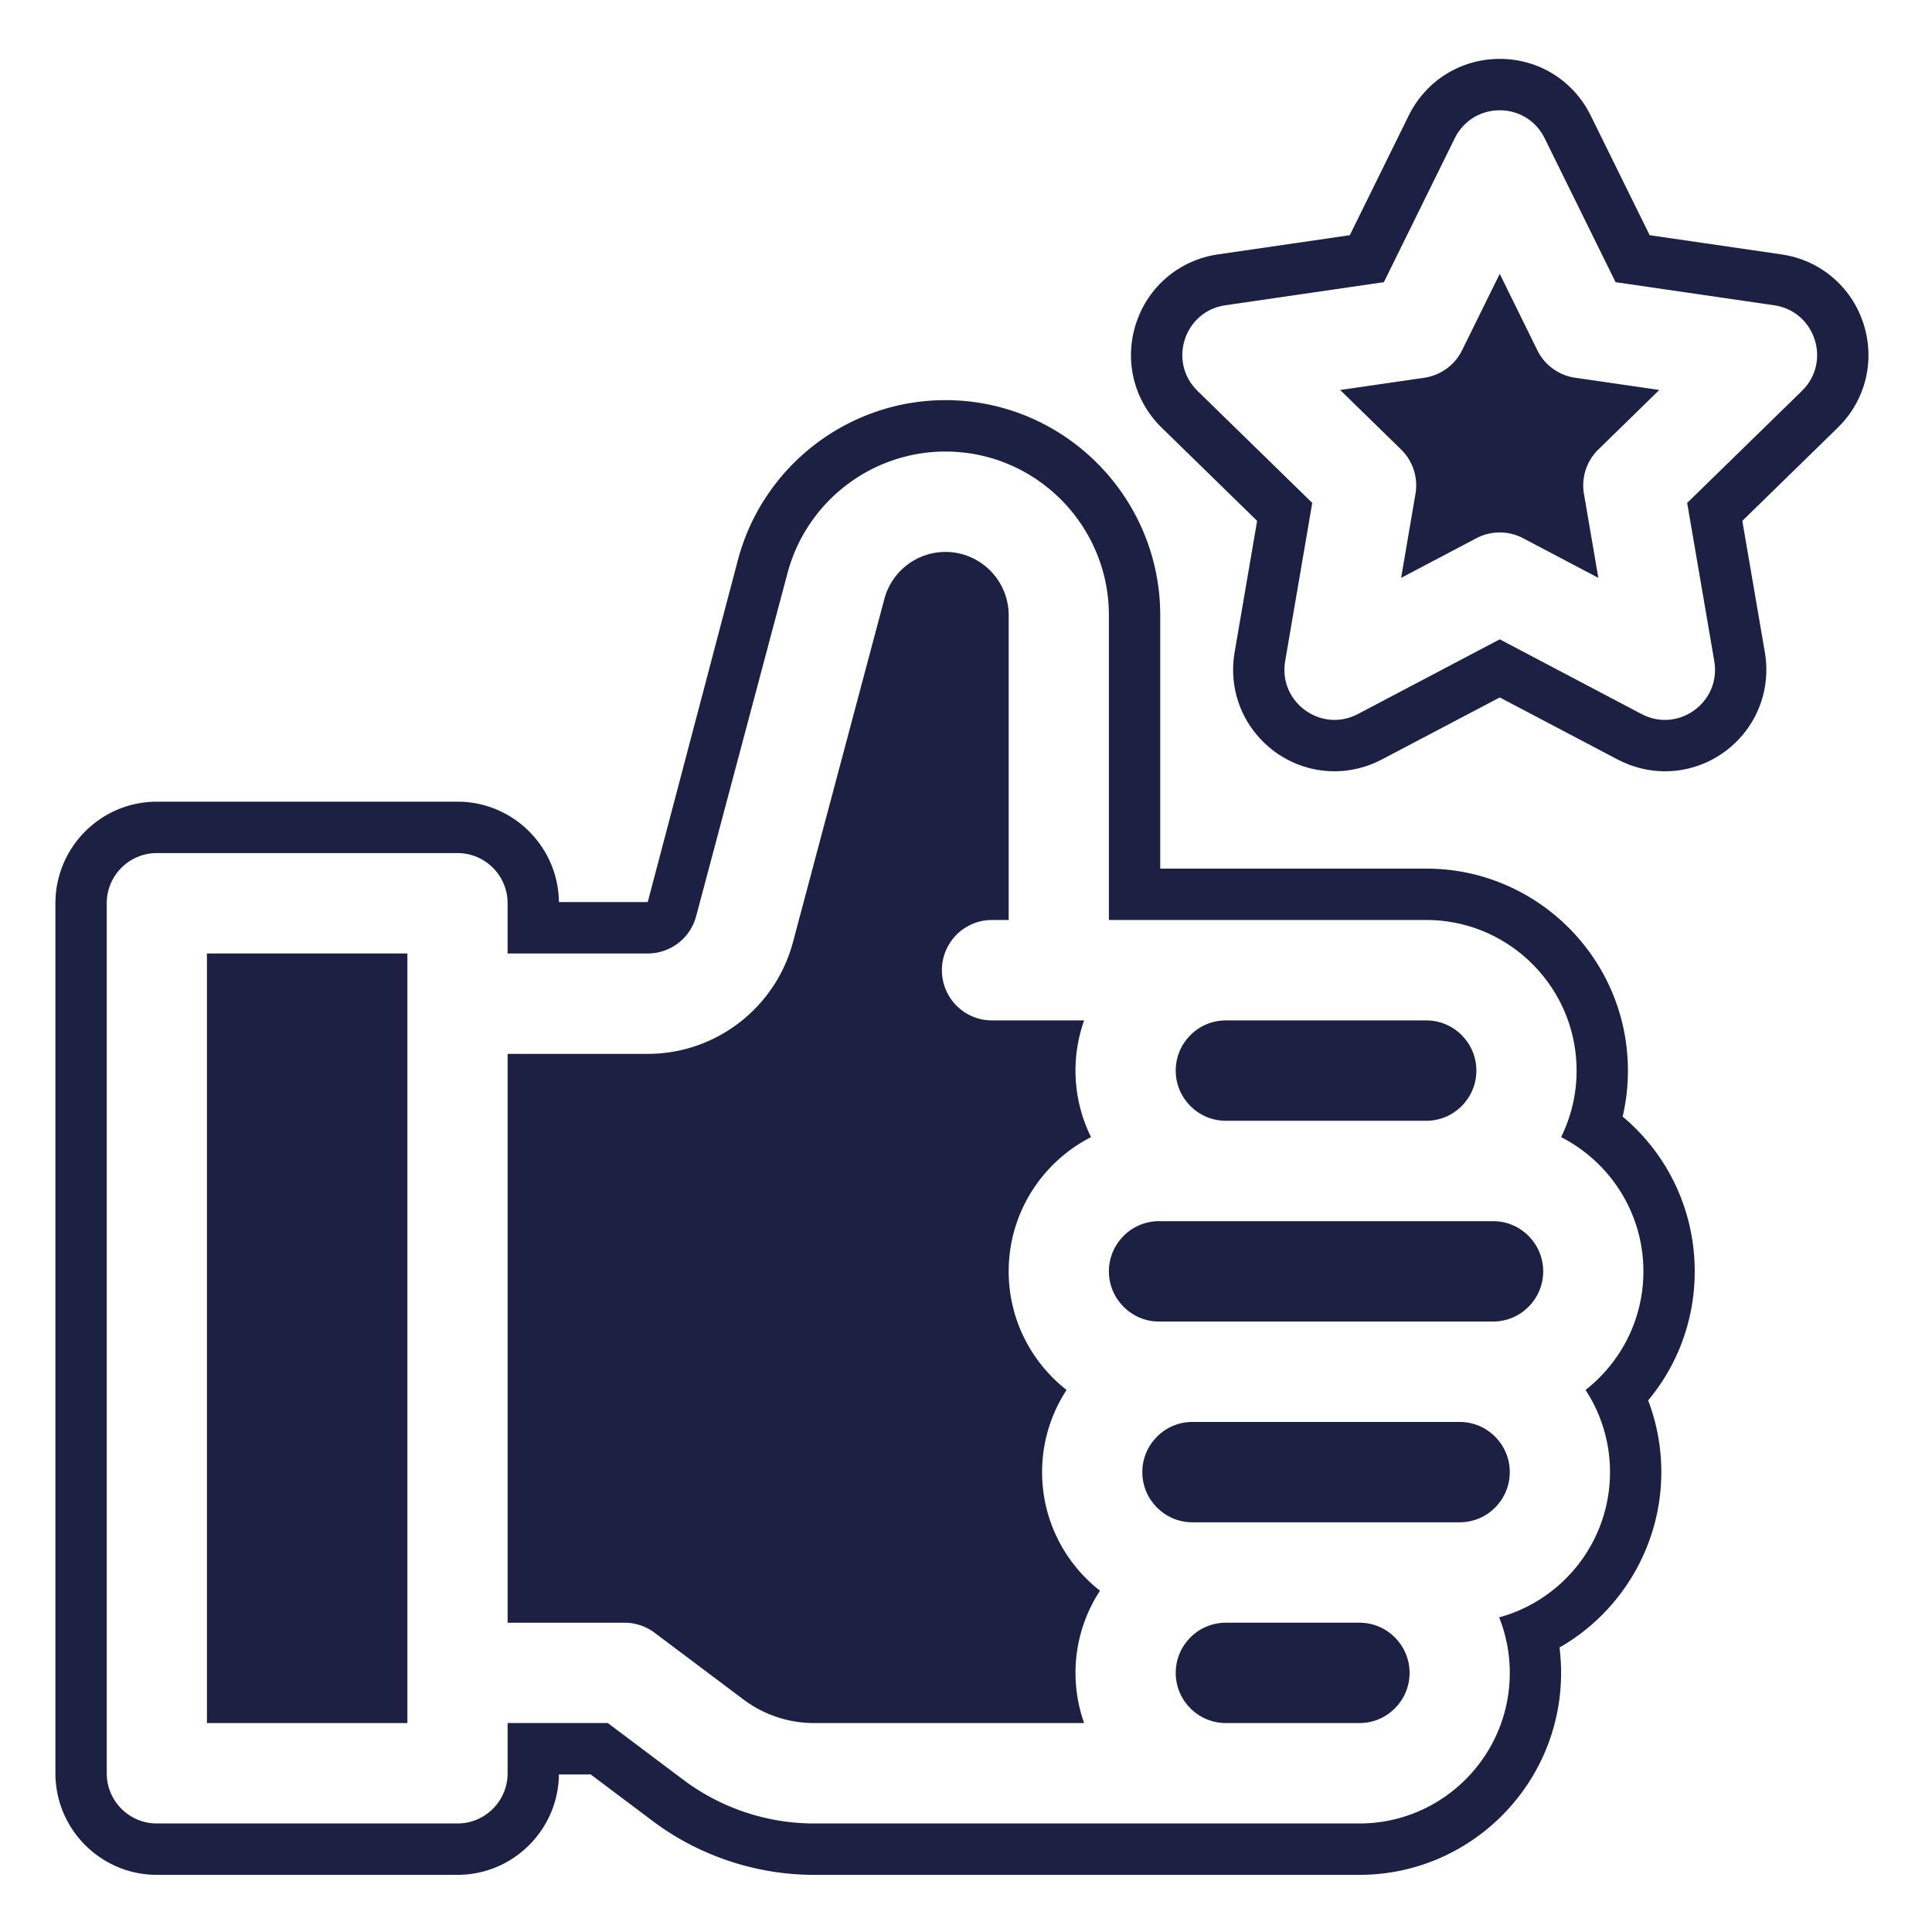 <?xml version="1.0" encoding="UTF-8"?>
<svg data-bbox="-37.5 -37.5 450 450" height="500" viewBox="0 0 375 375" width="500" xmlns="http://www.w3.org/2000/svg" data-type="color">
    <g>
        <defs>
            <clipPath id="086c5ce4-6f2e-40d7-b7d9-d2d6131a6b5d">
                <path d="M219 11.418h144V150H219Zm0 0"/>
            </clipPath>
            <clipPath id="eb8f5367-67cb-4764-b528-3ccbc8815620">
                <path d="M10.758 77H329v286.906H10.758Zm0 0"/>
            </clipPath>
        </defs>
        <path fill="#ffffff" d="M412.5-37.5v450h-450v-450h450z" data-color="1"/>
        <path fill="#ffffff" d="M412.5-37.5v450h-450v-450h450z" data-color="1"/>
        <path fill="#ffffff" d="M412.5-37.5v450h-450v-450h450z" data-color="1"/>
        <g clip-path="url(#086c5ce4-6f2e-40d7-b7d9-d2d6131a6b5d)">
            <path d="M349.758 75.871 327.48 97.613l5.262 30.711c1.363 7.961-6.972 14.028-14.113 10.274l-27.531-14.504-27.54 14.504c-7.132 3.754-15.472-2.313-14.109-10.274l5.258-30.71-22.273-21.743c-5.774-5.637-2.586-15.457 5.39-16.617l30.785-4.484 13.758-27.934c3.574-7.242 13.883-7.242 17.45 0l13.765 27.934 30.781 4.484c7.985 1.16 11.168 10.98 5.395 16.617Zm11.933-13.074c-2.336-7.192-8.425-12.328-15.894-13.418l-25.598-3.727-11.445-23.226c-3.34-6.79-10.11-11-17.656-11-7.547 0-14.317 4.21-17.664 11l-11.438 23.226-25.605 3.727c-7.47 1.09-13.559 6.234-15.895 13.426-2.332 7.187-.418 14.93 4.988 20.21l18.524 18.087-4.375 25.539c-.988 5.746.59 11.586 4.32 16.011 3.77 4.485 9.27 7.055 15.082 7.055 3.149 0 6.32-.793 9.16-2.285l22.903-12.05 22.894 12.05c2.84 1.492 6.012 2.285 9.168 2.285 5.813 0 11.309-2.57 15.086-7.055 3.727-4.425 5.3-10.265 4.317-16.011l-4.38-25.54 18.528-18.093c5.406-5.274 7.312-13.024 4.98-20.211" fill="#1c2143" data-color="2"/>
        </g>
        <path d="m298.398 67.988-7.3-14.836-7.309 14.836a9.75 9.75 0 0 1-7.328 5.332l-16.34 2.375 11.828 11.551a9.724 9.724 0 0 1 2.793 8.613l-2.785 16.305 14.613-7.7a9.754 9.754 0 0 1 9.051 0l14.617 7.7-2.793-16.305a9.746 9.746 0 0 1 2.793-8.613l11.828-11.55-16.34-2.376a9.744 9.744 0 0 1-7.328-5.332" fill="#1c2143" data-color="2"/>
        <path d="M237.934 217.543h38.906c5.36 0 9.723-4.371 9.723-9.742 0-5.375-4.364-9.742-9.723-9.742h-38.906c-5.364 0-9.727 4.367-9.727 9.742 0 5.37 4.363 9.742 9.727 9.742" fill="#1c2143" data-color="2"/>
        <path d="M202.27 285.738c0-5.886 1.75-11.36 4.753-15.949-6.835-5.355-11.238-13.68-11.238-23.02 0-11.359 6.512-21.222 15.985-26.054a29.067 29.067 0 0 1-3.016-12.914c0-3.414.598-6.696 1.672-9.742h-17.88c-5.374 0-9.726-4.36-9.726-9.743 0-5.382 4.352-9.746 9.727-9.746h3.238v-59.14c0-6.778-5.504-12.301-12.273-12.301-5.551 0-10.426 3.754-11.86 9.133l-17.734 66.593c-3.398 12.778-14.992 21.7-28.191 21.7h-27.2v110.41h22.696c2.101 0 4.152.683 5.832 1.95l17.293 12.987a22.813 22.813 0 0 0 13.617 4.543h52.46a29.239 29.239 0 0 1-1.671-9.738 29.07 29.07 0 0 1 4.754-15.953c-6.836-5.352-11.238-13.676-11.238-23.016" fill="#1c2143" data-color="2"/>
        <path d="M40.168 334.445h38.906V185.07H40.168v149.375" fill="#1c2143" data-color="2"/>
        <path d="M283.32 275.996h-51.87c-5.364 0-9.727 4.367-9.727 9.742 0 5.371 4.363 9.742 9.726 9.742h51.871c5.368 0 9.727-4.37 9.727-9.742 0-5.375-4.36-9.742-9.727-9.742" fill="#1c2143" data-color="2"/>
        <g clip-path="url(#eb8f5367-67cb-4764-b528-3ccbc8815620)">
            <path d="M312.5 285.738c0 13.457-9.129 24.813-21.512 28.192a29.09 29.09 0 0 1 2.059 10.777c0 16.113-13.082 29.227-29.176 29.227H157.965c-9.063 0-18.04-2.997-25.29-8.446l-14.695-11.043H98.527v9.746c0 5.38-4.355 9.743-9.726 9.743H30.44c-5.37 0-9.722-4.364-9.722-9.743V175.324c0-5.379 4.351-9.742 9.722-9.742H88.8c5.37 0 9.726 4.363 9.726 9.742v9.746h27.2a9.73 9.73 0 0 0 9.394-7.23l17.734-66.598c3.7-13.894 16.305-23.597 30.657-23.597 17.496 0 31.726 14.257 31.726 31.785v59.14h61.602c16.09 0 29.176 13.114 29.176 29.23a29.06 29.06 0 0 1-3.008 12.915c9.472 4.832 15.976 14.695 15.976 26.055 0 9.34-4.394 17.664-11.23 23.02a29.01 29.01 0 0 1 4.746 15.948Zm2.457-69.004a39.343 39.343 0 0 0 1.02-8.937c0-21.613-17.559-39.2-39.137-39.2H225.2V119.43c0-23.028-18.704-41.762-41.688-41.762-18.856 0-35.422 12.75-40.278 30.996l-17.507 66.426h-17.239c-.129-10.762-8.91-19.485-19.687-19.485H30.44c-10.855 0-19.683 8.848-19.683 19.72v168.863c0 10.87 8.828 19.718 19.683 19.718H88.8c10.777 0 19.558-8.722 19.687-19.484h6.172l12.04 9.047c8.956 6.73 20.062 10.437 31.265 10.437H263.87c21.578 0 39.137-17.59 39.137-39.203a39.58 39.58 0 0 0-.305-4.918c11.977-6.863 19.758-19.773 19.758-34.05 0-4.801-.867-9.5-2.555-13.919 5.817-6.972 9.04-15.757 9.04-25.05 0-11.793-5.2-22.684-13.989-30.032" fill="#1c2143" data-color="2"/>
        </g>
        <path d="M289.809 237.027h-64.844c-5.36 0-9.727 4.368-9.727 9.743 0 5.37 4.367 9.742 9.727 9.742h64.844c5.359 0 9.726-4.371 9.726-9.742 0-5.375-4.367-9.743-9.726-9.743" fill="#1c2143" data-color="2"/>
        <path d="M263.871 314.965h-25.937c-5.364 0-9.727 4.367-9.727 9.742 0 5.371 4.363 9.738 9.727 9.738h25.937c5.36 0 9.727-4.367 9.727-9.738 0-5.375-4.368-9.742-9.727-9.742" fill="#1c2143" data-color="2"/>
    </g>
</svg>
